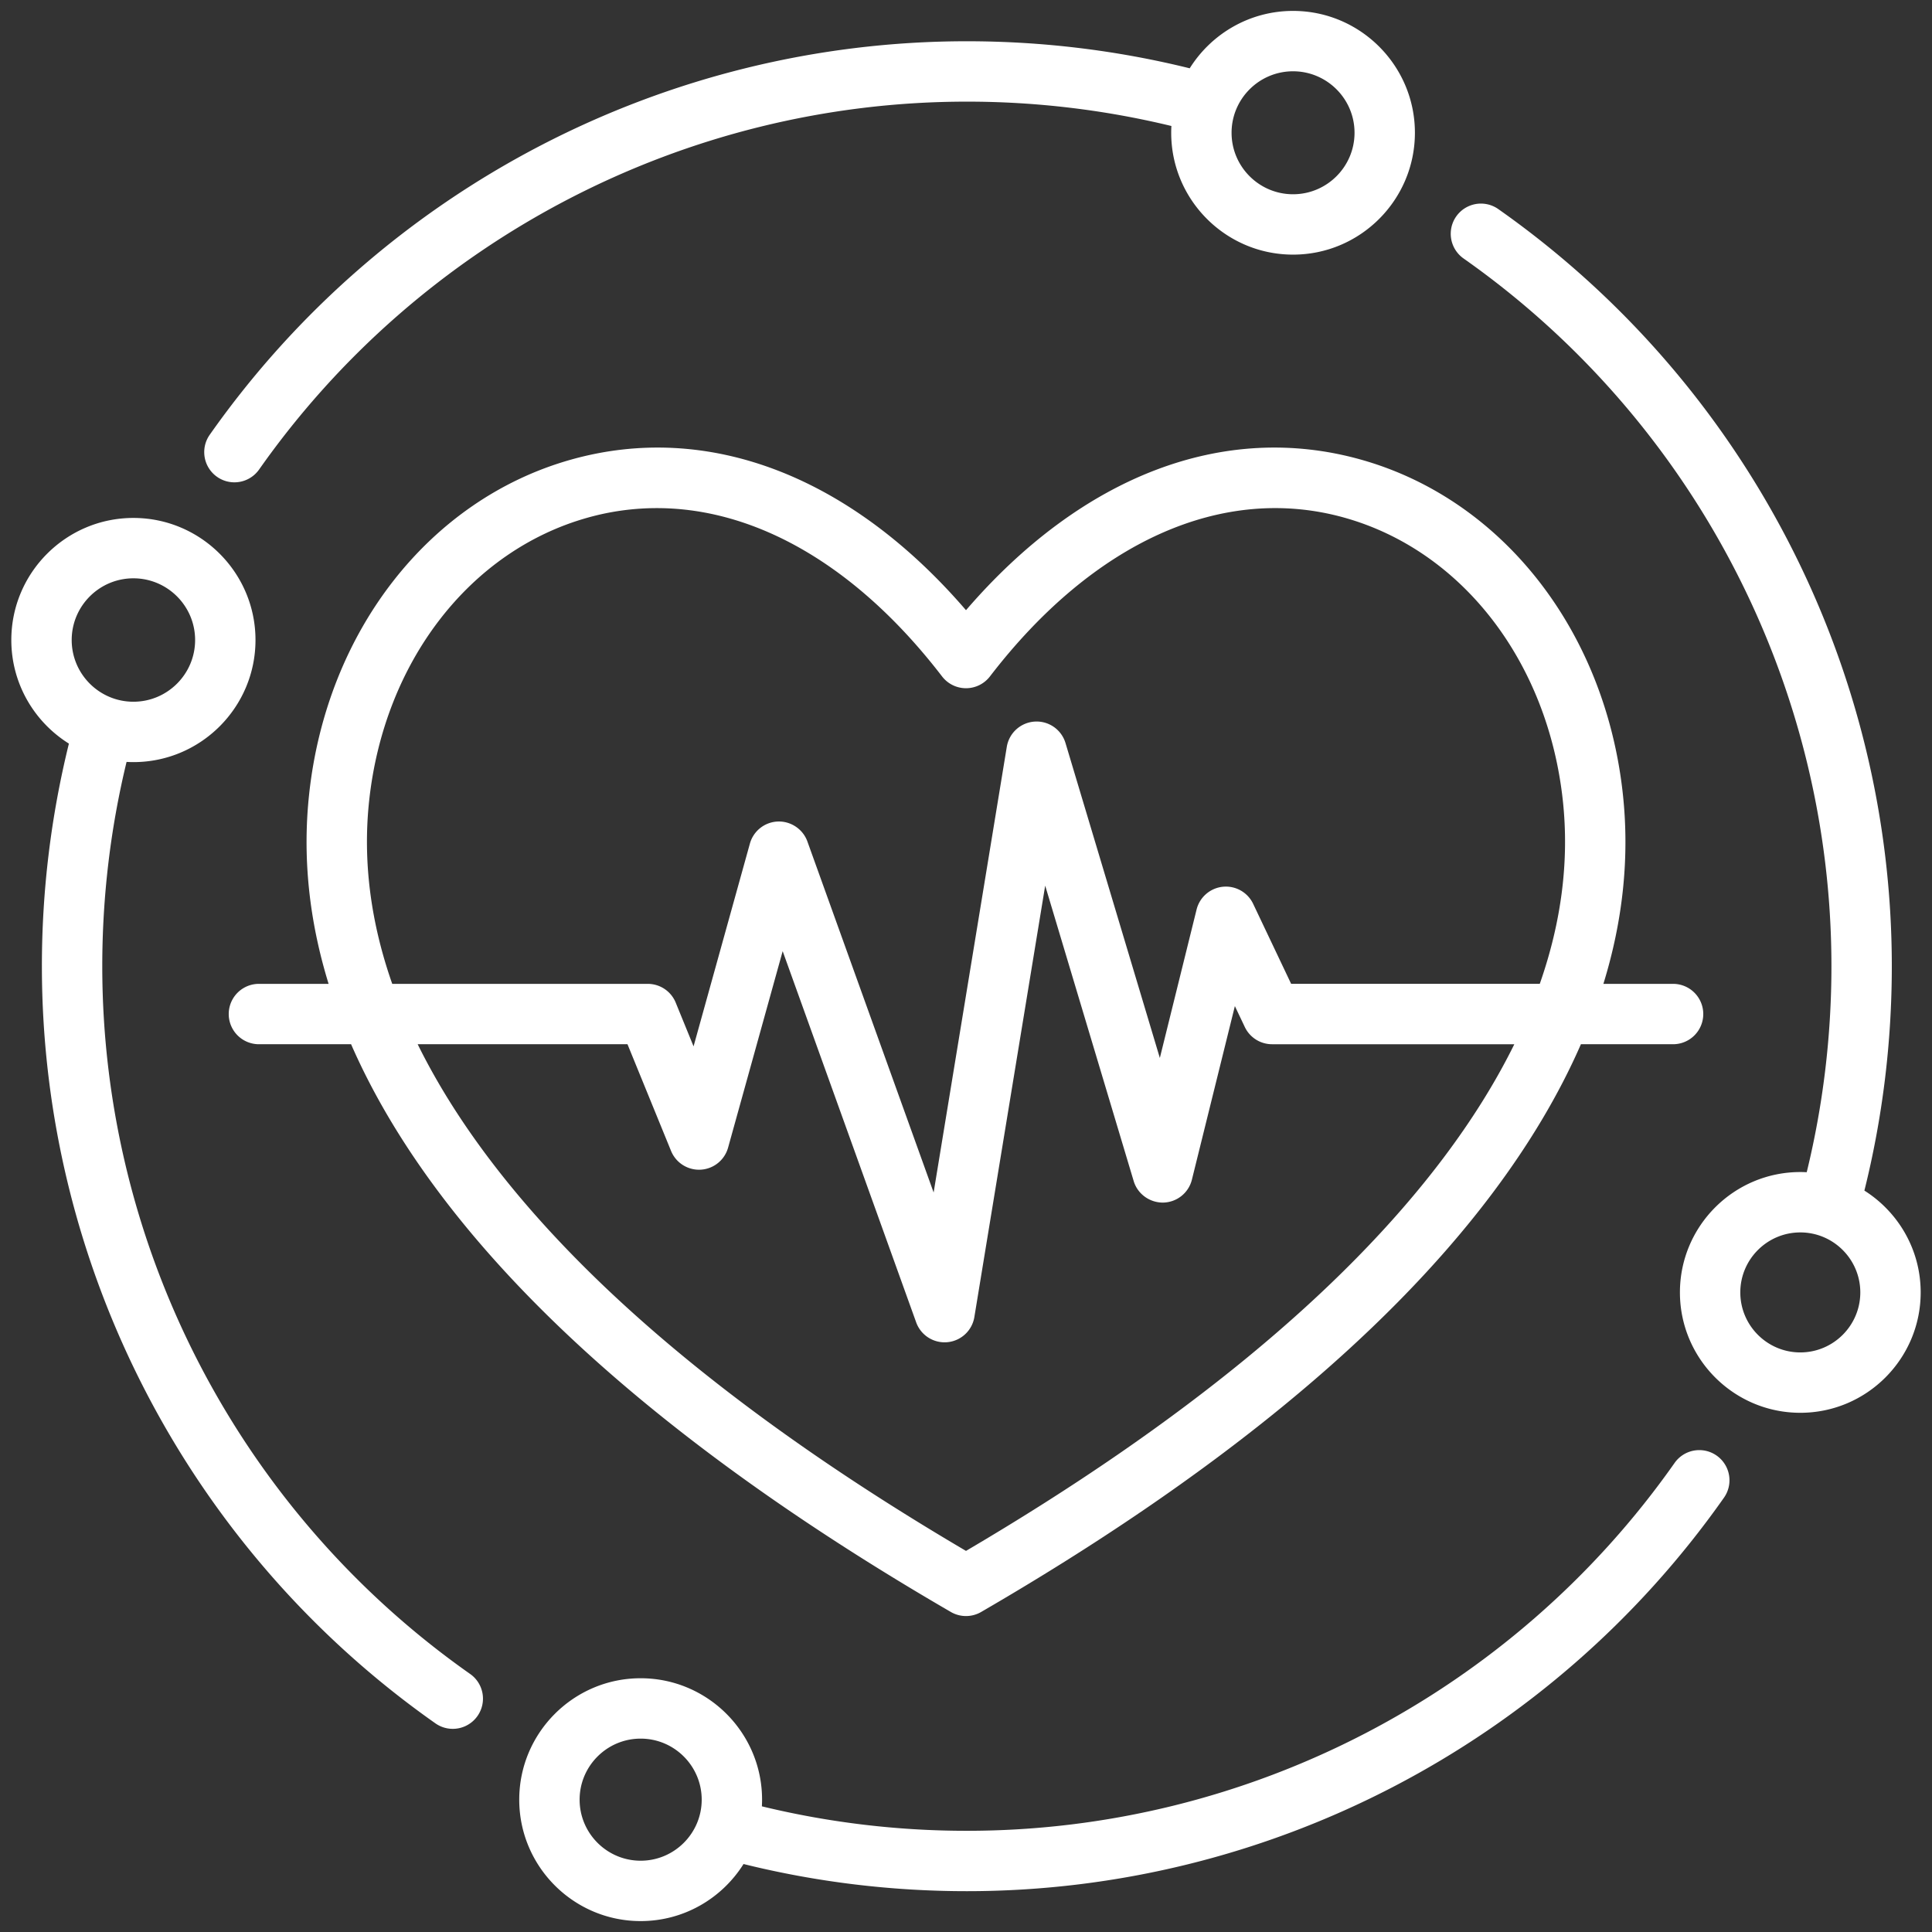 <?xml version="1.0" encoding="UTF-8"?>
<svg xmlns="http://www.w3.org/2000/svg" xmlns:xlink="http://www.w3.org/1999/xlink" version="1.1" width="512" height="512" x="0" y="0" viewBox="0 0 512 512" style="enable-background:new 0 0 512 512" xml:space="preserve" class="">
  <rect x="0" y="0" width="512" height="512" fill="#333333" stroke="none"/>
  <g>
    <path d="M494.083 315.519c4.821-19.354 7.266-39.334 7.266-59.46 0-79.724-38.985-154.733-104.285-200.649a8 8 0 0 0-9.204 13.088c61.044 42.924 97.488 113.04 97.488 187.561 0 18.476-2.206 36.812-6.549 54.59a31.96 31.96 0 0 0-1.701-.046c-17.591 0-31.901 14.311-31.901 31.901s14.311 31.901 31.901 31.901 31.901-14.311 31.901-31.901c0-11.351-5.964-21.329-14.917-26.985zm-16.984 42.886c-8.768 0-15.901-7.134-15.901-15.901s7.134-15.901 15.901-15.901S493 333.737 493 342.504s-7.134 15.901-15.901 15.901zm-352.508 85.213c-61.044-42.924-97.488-113.04-97.488-187.56 0-18.326 2.166-36.505 6.438-54.146.601.033 1.204.054 1.813.054 17.84 0 32.354-14.514 32.354-32.354s-14.514-32.353-32.354-32.353S3 151.773 3 169.612c0 11.567 6.106 21.73 15.26 27.451a246.011 246.011 0 0 0-7.157 58.995c0 79.723 38.985 154.73 104.285 200.647a7.963 7.963 0 0 0 4.595 1.457 8 8 0 0 0 4.609-14.545zM35.354 153.259c9.018 0 16.354 7.336 16.354 16.353s-7.336 16.354-16.354 16.354S19 178.63 19 169.612s7.336-16.353 16.354-16.353zm22.167-26.894a7.963 7.963 0 0 0 4.595 1.457 7.99 7.99 0 0 0 6.551-3.399c42.923-61.044 113.038-97.488 187.559-97.488a230.15 230.15 0 0 1 54.206 6.455 32.394 32.394 0 0 0-.052 1.795c0 17.806 14.486 32.293 32.293 32.293s32.293-14.487 32.293-32.293S360.48 2.892 342.673 2.892c-11.536 0-21.673 6.085-27.386 15.209-19.227-4.755-39.074-7.167-59.061-7.167-79.723 0-154.731 38.985-200.647 104.285a8 8 0 0 0 1.942 11.146zM342.672 18.893c8.984 0 16.293 7.309 16.293 16.293s-7.309 16.293-16.293 16.293-16.293-7.309-16.293-16.293 7.309-16.293 16.293-16.293zm112.26 366.857a8 8 0 0 0-11.146 1.942c-42.924 61.045-113.04 97.489-187.561 97.489a230.15 230.15 0 0 1-54.319-6.483c.032-.586.051-1.174.051-1.768 0-17.742-14.435-32.177-32.177-32.177s-32.176 14.435-32.176 32.177 14.434 32.177 32.176 32.177c11.481 0 21.57-6.048 27.266-15.122 19.268 4.775 39.155 7.196 59.179 7.196 79.724 0 154.732-38.985 200.648-104.286a8 8 0 0 0-1.942-11.146zM169.781 493.107c-8.919 0-16.176-7.257-16.176-16.177s7.257-16.177 16.176-16.177 16.177 7.257 16.177 16.177-7.257 16.177-16.177 16.177zm260.3-282.593c-4.658-43.346-31.906-78.167-69.417-88.711-36.312-10.205-74.02 4.305-104.664 39.905-30.644-35.601-68.352-50.109-104.665-39.905-37.51 10.544-64.758 45.365-69.416 88.711-1.78 16.565-.041 33.34 5.165 50.218H68.617a8 8 0 0 0 0 16h24.424c5.796 13.271 13.717 26.584 23.752 39.889 28.607 37.929 74.093 75.129 135.193 110.568a7.992 7.992 0 0 0 8.028 0c61.101-35.439 106.586-72.64 135.193-110.568 10.035-13.304 17.956-26.618 23.752-39.889h24.424a8 8 0 0 0 0-16h-18.467c5.206-16.878 6.945-33.654 5.165-50.219zm-47.647 96.473C355.739 342.38 313.216 377.361 256 411.006c-57.216-33.645-99.738-68.626-126.434-104.019-7.643-10.133-13.937-20.227-18.877-30.254h55.601l11.548 28.28a8.01 8.01 0 0 0 7.873 4.962 8 8 0 0 0 7.241-5.845l14.465-52.063 35.379 98.369a8.002 8.002 0 0 0 8.257 5.26 8 8 0 0 0 7.165-6.671l18.768-114.321 23.453 78.29c1.034 3.454 4.288 5.763 7.856 5.702a8 8 0 0 0 7.572-6.075l11.387-45.997 2.632 5.542a8.001 8.001 0 0 0 7.227 4.567h64.197c-4.94 10.027-11.234 20.121-18.877 30.254zm-40.264-46.254-10.071-21.206a7.996 7.996 0 0 0-8.028-4.527 8.003 8.003 0 0 0-6.964 6.037l-9.737 39.335-25.001-83.455a7.986 7.986 0 0 0-8.176-5.688 8.001 8.001 0 0 0-7.382 6.688l-19.389 118.105-33.456-93.023c-1.18-3.279-4.386-5.409-7.825-5.288a8 8 0 0 0-7.411 5.853l-14.928 53.731-4.731-11.587a8 8 0 0 0-7.406-4.976h-67.718c-5.764-16.433-7.823-32.644-6.119-48.509 3.956-36.807 26.658-66.253 57.838-75.018a67.792 67.792 0 0 1 18.399-2.551c26.521 0 53.283 15.569 75.592 44.605a8 8 0 0 0 12.688 0c27.497-35.788 61.761-51.117 93.99-42.055 31.18 8.765 53.883 38.211 57.839 75.018 1.705 15.865-.355 32.077-6.119 48.509h-65.884z" fill="#ffffff" opacity="1" data-original="#000000"></path>
  </g>
</svg>
